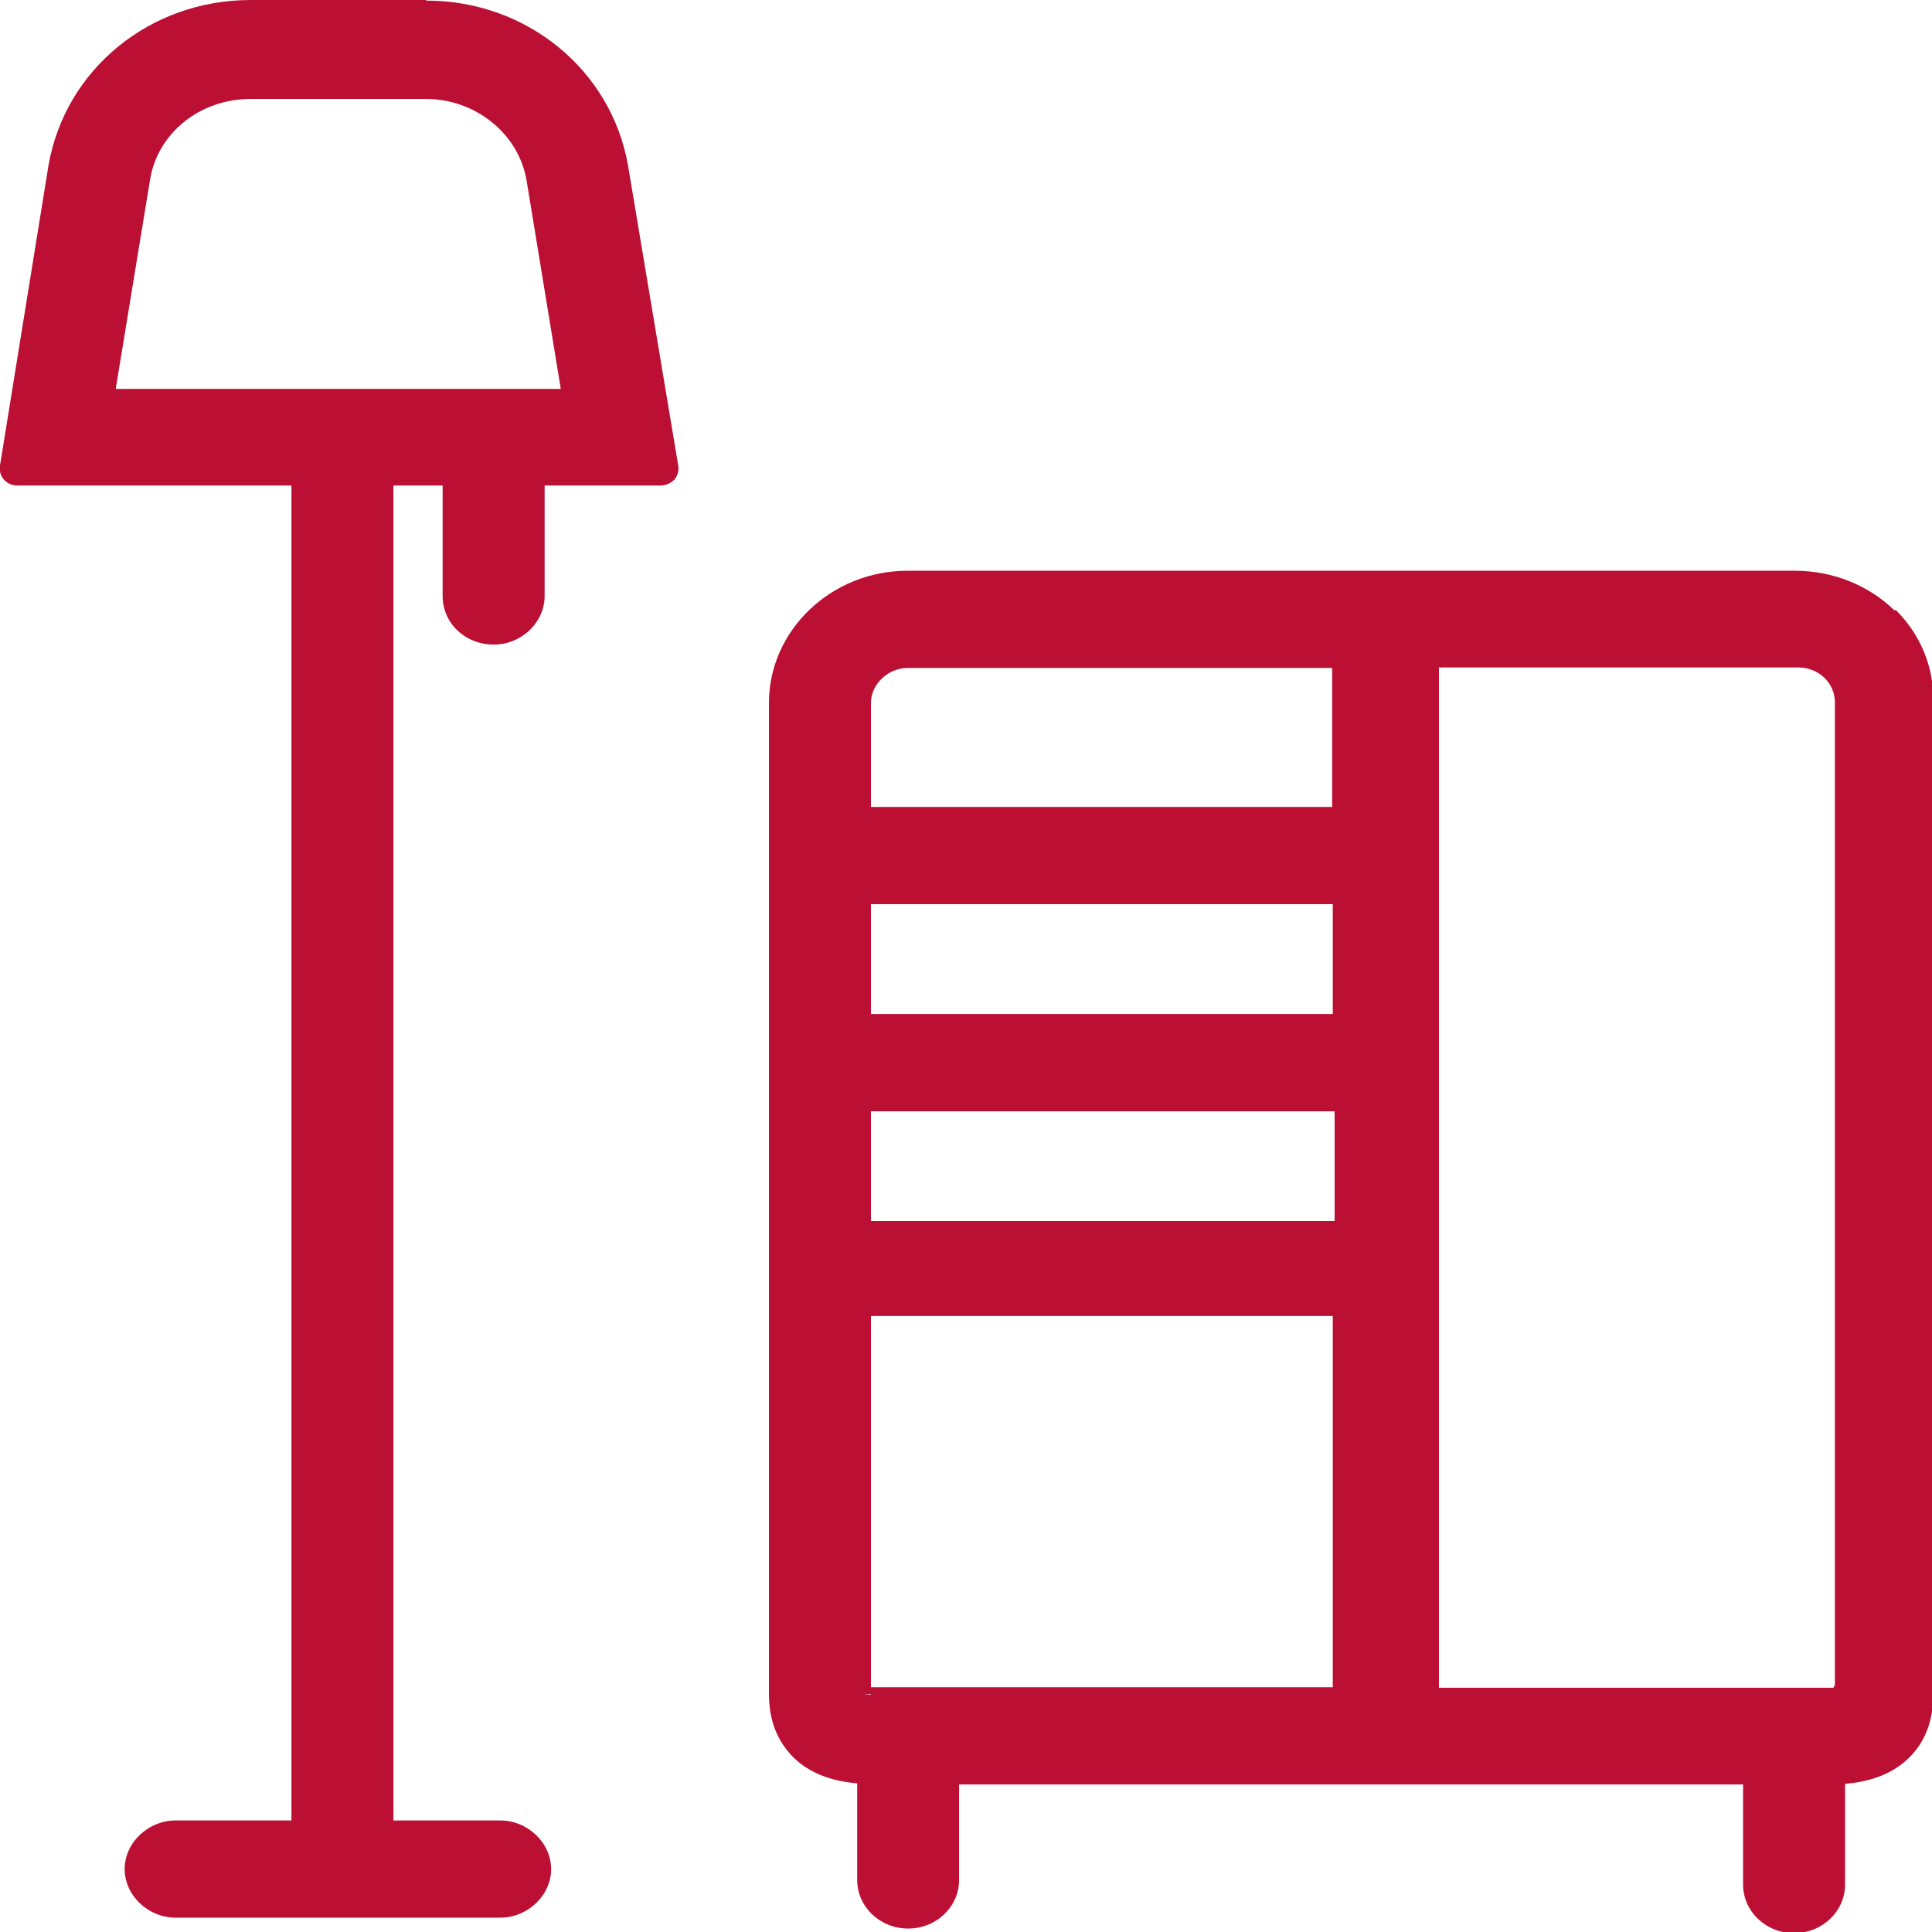 <svg width="19" height="19" viewBox="0 0 19 19" fill="none" xmlns="http://www.w3.org/2000/svg">
<g clip-path="url(#clip0_2957_11833)">
<path d="M18.629 6.001C18.375 5.754 18.021 5.613 17.655 5.613H8.925C8.176 5.613 7.562 6.198 7.562 6.913V16.654C7.562 16.924 7.645 17.127 7.81 17.29C7.993 17.464 8.229 17.521 8.43 17.538V18.488C8.43 18.752 8.654 18.966 8.931 18.966C9.208 18.966 9.432 18.752 9.432 18.488V17.549H17.142V18.533C17.142 18.797 17.366 19.011 17.643 19.011C17.921 19.011 18.145 18.797 18.145 18.533V17.543C18.346 17.526 18.581 17.47 18.764 17.296C18.93 17.138 19.012 16.93 19.012 16.66V6.918C19.024 6.575 18.894 6.249 18.646 6.001H18.629ZM8.565 7.936V6.913C8.565 6.727 8.736 6.569 8.925 6.569H13.101V7.936H8.559H8.565ZM13.107 9.972H8.565V8.892H13.107V9.972ZM8.565 12.008V10.929H13.125V12.008H8.565ZM8.565 16.593V12.942H13.107V16.593H8.825C8.766 16.593 8.648 16.593 8.571 16.593H8.565ZM8.565 16.666H8.489L8.565 16.66V16.666ZM18.033 16.598C17.986 16.598 17.933 16.598 17.897 16.598H14.151V6.564H17.685C17.885 6.564 18.045 6.716 18.045 6.907V16.57C18.045 16.57 18.039 16.581 18.033 16.593V16.598Z" fill="#BB0F33"/>
<path d="M4.188 0H2.465C1.474 0 0.642 0.681 0.477 1.626L-0.001 4.584C-0.006 4.635 0.005 4.68 0.041 4.719C0.076 4.758 0.123 4.775 0.176 4.775H2.866V17.903H1.728C1.456 17.903 1.226 18.123 1.226 18.381C1.226 18.64 1.456 18.859 1.728 18.859H4.919C5.19 18.859 5.42 18.64 5.42 18.381C5.42 18.123 5.19 17.903 4.919 17.903H3.869V4.775H4.353V5.861C4.353 6.131 4.577 6.339 4.854 6.339C5.131 6.339 5.356 6.12 5.356 5.861V4.775H6.494C6.547 4.775 6.594 4.753 6.63 4.719C6.665 4.68 6.677 4.629 6.671 4.584L6.176 1.626C6.01 0.686 5.179 0.006 4.194 0.006L4.188 0ZM5.509 3.825H1.138L1.474 1.777C1.545 1.311 1.964 0.973 2.465 0.973H4.188C4.677 0.973 5.102 1.316 5.179 1.777L5.515 3.825H5.509Z" fill="#BB0F33"/>
</g>
<defs>
<clipPath id="clip0_2957_11833">
<rect width="19" height="19" fill="white"/>
</clipPath>
</defs>
</svg>
